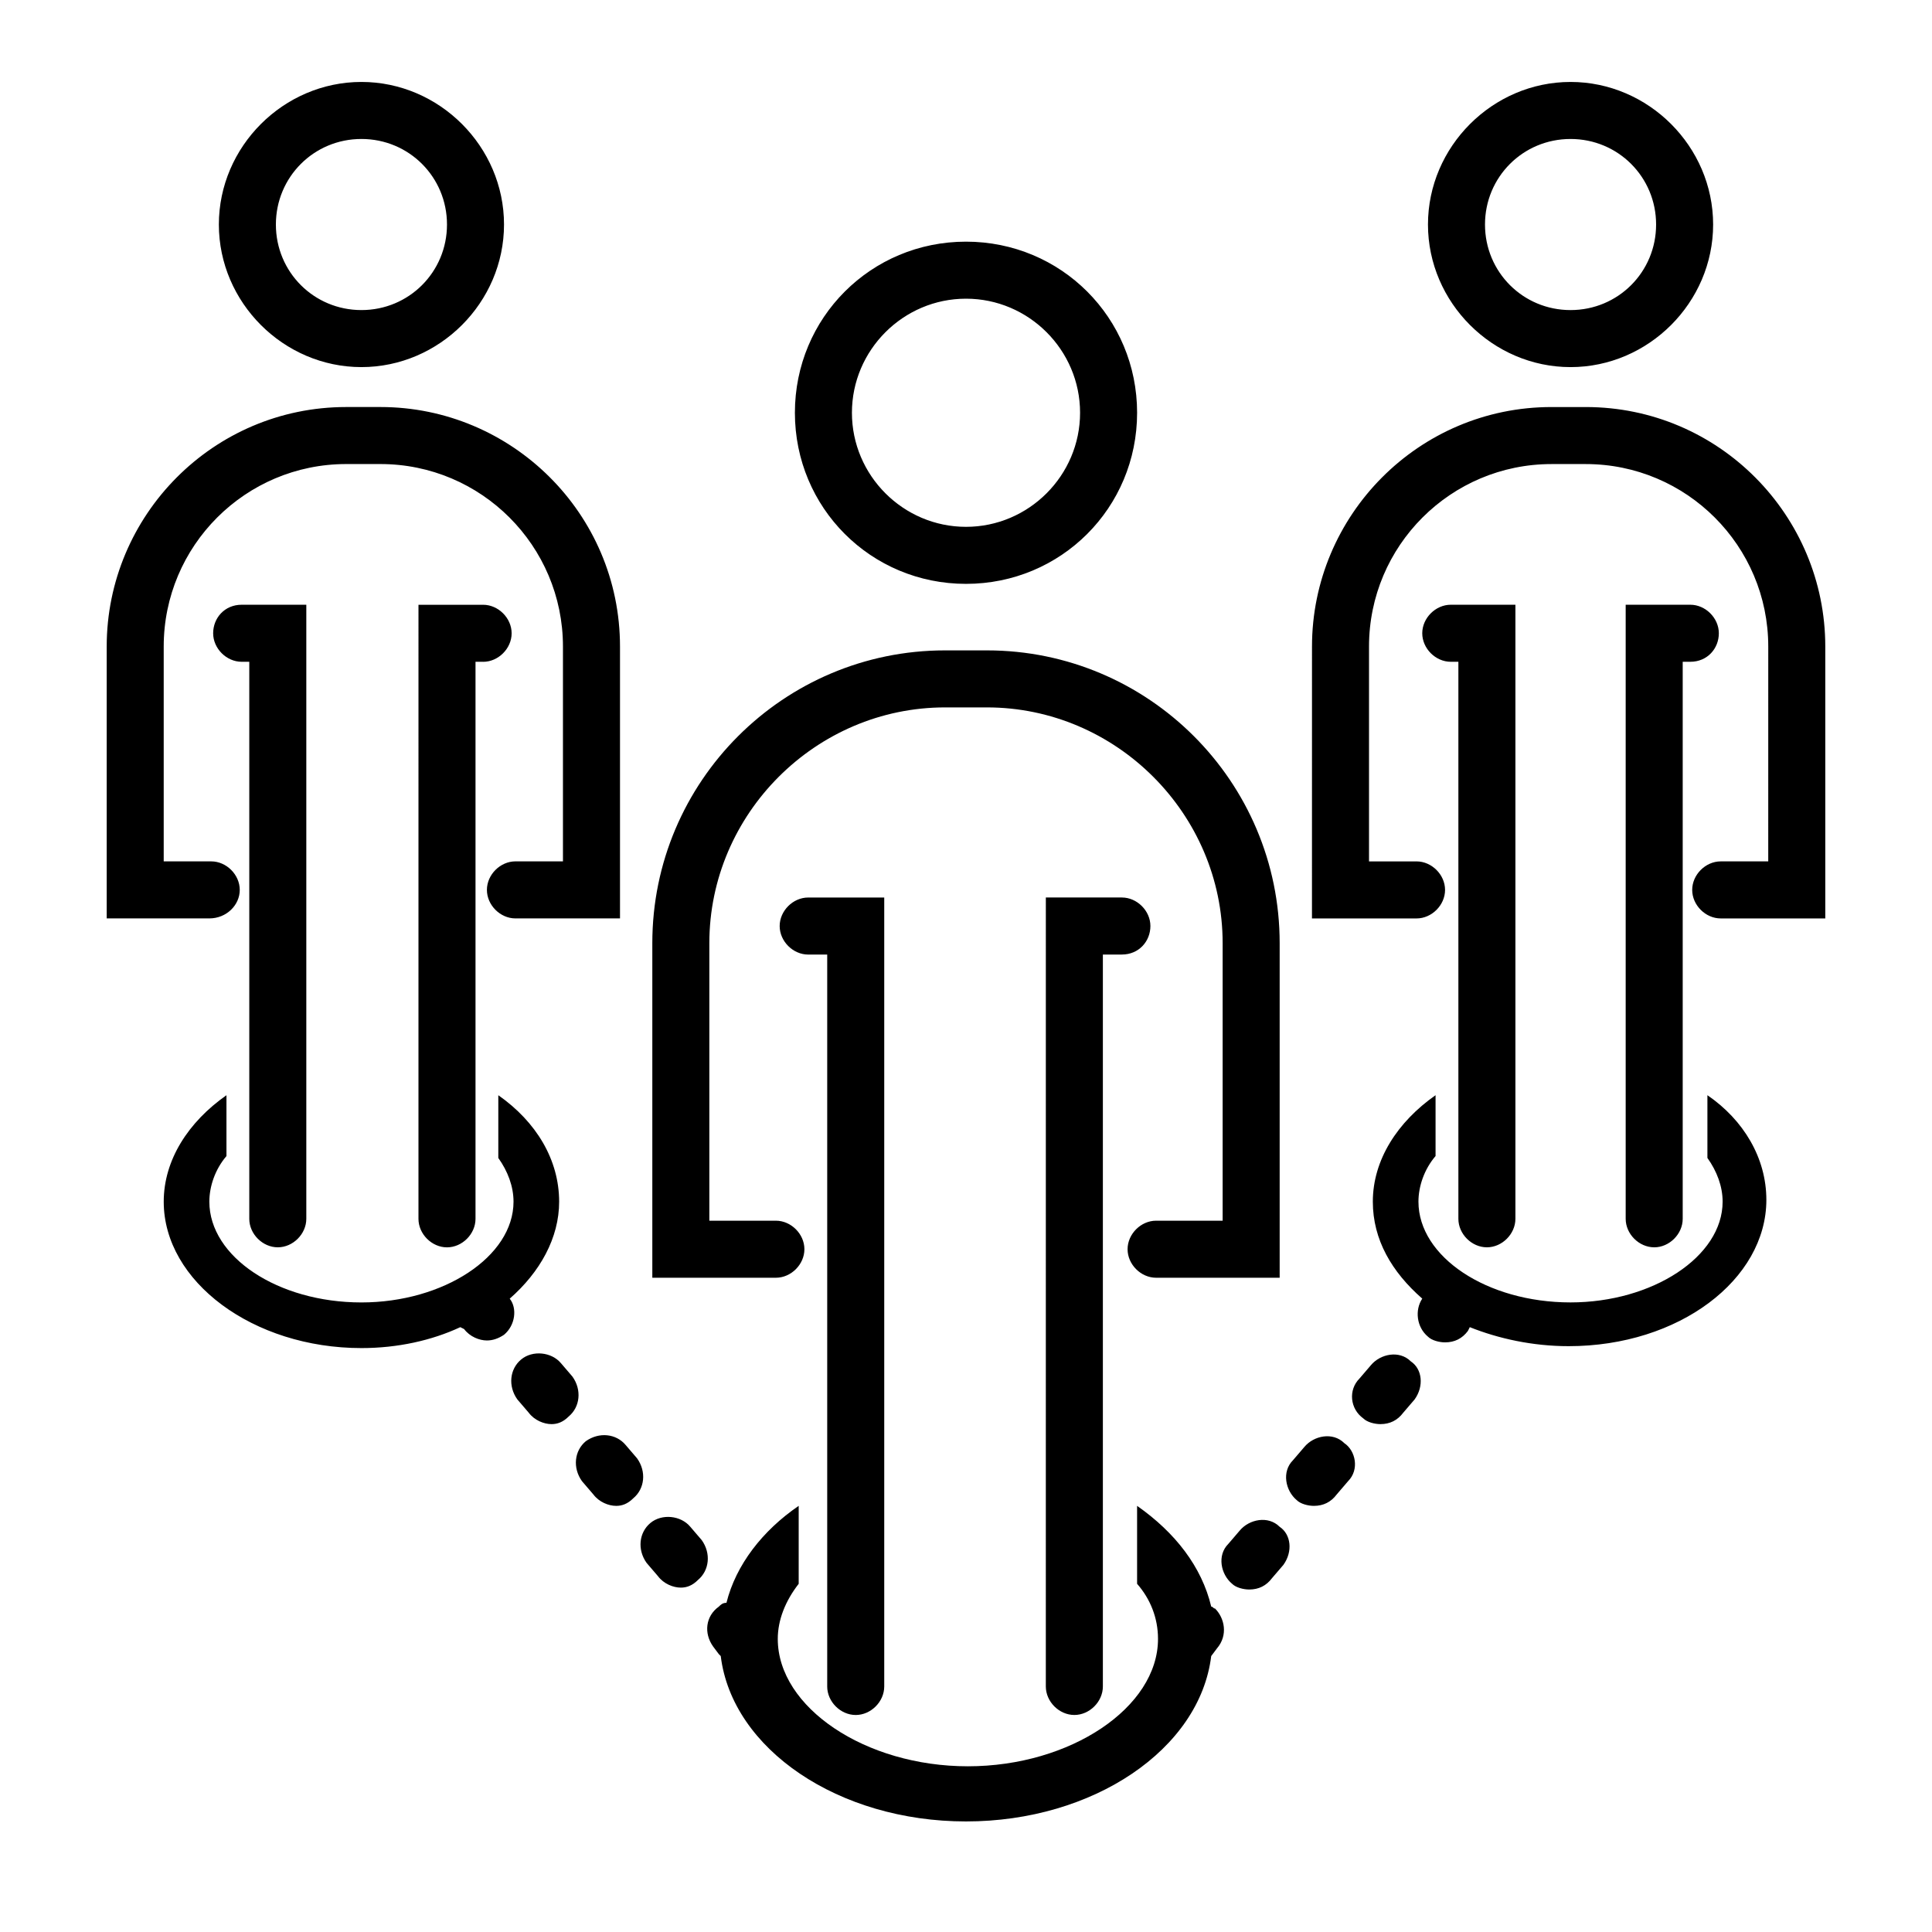 <?xml version="1.0" encoding="UTF-8"?>
<!-- Uploaded to: ICON Repo, www.iconrepo.com, Generator: ICON Repo Mixer Tools -->
<svg fill="#000000" width="800px" height="800px" version="1.1" viewBox="144 144 512 512" xmlns="http://www.w3.org/2000/svg">
 <path d="m400 298.73c25.191 0 45.344-20.152 45.344-45.344s-20.152-45.344-45.344-45.344-45.344 20.152-45.344 45.344 20.152 45.344 45.344 45.344zm0-75.574c16.625 0 30.23 13.602 30.23 30.23 0 16.625-13.602 30.23-30.23 30.23-16.625 0-30.23-13.602-30.23-30.23 0-16.625 13.602-30.23 30.23-30.23zm-50.383 259.46h-32.746v-88.672c0-42.824 34.762-77.586 77.586-77.586h11.082c42.824 0 77.586 34.762 77.586 77.586v88.672h-32.746c-4.031 0-7.559-3.527-7.559-7.559s3.527-7.559 7.559-7.559h17.633v-73.555c0-34.258-28.215-62.473-62.473-62.473h-11.082c-34.258 0-62.473 28.215-62.473 62.473v73.555h17.633c4.031 0 7.559 3.527 7.559 7.559s-3.527 7.559-7.559 7.559zm91.695-85.648h-5.039v193.96c0 4.031-3.527 7.559-7.559 7.559s-7.559-3.527-7.559-7.559l0.004-209.08h20.152c4.031 0 7.559 3.527 7.559 7.559-0.004 4.027-3.027 7.555-7.559 7.555zm118.9-155.68c20.656 0 37.785-17.129 37.785-37.785s-17.129-37.785-37.785-37.785-37.785 17.129-37.785 37.785 17.129 37.785 37.785 37.785zm0-60.457c12.594 0 22.672 10.078 22.672 22.672s-10.078 22.672-22.672 22.672-22.672-10.078-22.672-22.672 10.074-22.672 22.672-22.672zm67.508 134.52v72.043h-27.711c-4.031 0-7.559-3.527-7.559-7.559s3.527-7.559 7.559-7.559h12.594l0.004-56.926c0-26.703-21.664-48.367-48.367-48.367h-9.07c-26.703 0-48.367 21.664-48.367 48.367v56.93h12.594c4.031 0 7.559 3.527 7.559 7.559s-3.527 7.559-7.559 7.559h-27.711l0.008-72.047c0-34.762 28.215-63.48 63.48-63.48h9.07c35.266 0 63.477 28.715 63.477 63.48zm-97.234 151.64v-147.61h-2.016c-4.031 0-7.559-3.527-7.559-7.559s3.527-7.559 7.559-7.559h17.129v162.73c0 4.031-3.527 7.559-7.559 7.559-4.027 0-7.555-3.527-7.555-7.559zm51.895 7.559c-4.031 0-7.559-3.527-7.559-7.559v-162.73h17.129c4.031 0 7.559 3.527 7.559 7.559s-3.023 7.559-7.559 7.559h-2.016v147.62c0 4.027-3.527 7.555-7.555 7.555zm29.723-12.594c0 21.16-23.176 38.793-52.395 38.793-9.574 0-18.641-2.016-26.199-5.039l-0.504 1.008c-1.512 2.016-3.527 3.023-6.047 3.023-1.512 0-3.527-0.504-4.535-1.512-3.023-2.519-3.527-7.055-1.512-10.078-8.062-7.055-13.098-15.617-13.098-25.695 0-11.082 6.551-21.16 16.625-28.215v16.121c-3.023 3.527-4.535 8.062-4.535 12.09 0 14.609 18.137 26.703 40.305 26.703 21.664 0 40.305-12.09 40.305-26.703 0-4.031-1.512-8.062-4.031-11.586v-16.625c9.574 6.555 15.621 16.629 15.621 27.715zm-372.32-220.67c20.656 0 37.785-17.129 37.785-37.785s-17.129-37.785-37.785-37.785-37.785 17.129-37.785 37.785 17.133 37.785 37.785 37.785zm0-60.457c12.594 0 22.672 10.078 22.672 22.672s-10.078 22.672-22.672 22.672-22.672-10.078-22.672-22.672c0.004-12.594 10.078-22.672 22.672-22.672zm-40.305 206.56h-27.203v-72.043c0-34.762 28.215-63.48 63.48-63.48h9.07c34.762 0 63.48 28.215 63.48 63.48v72.043h-27.711c-4.031 0-7.559-3.527-7.559-7.559s3.527-7.559 7.559-7.559h12.594v-56.926c0-26.703-21.664-48.367-48.367-48.367h-9.07c-26.703 0-48.367 21.664-48.367 48.367v56.93h12.594c4.031 0 7.559 3.527 7.559 7.559 0.004 4.027-3.523 7.555-8.059 7.555zm10.582 79.602v-147.61h-2.016c-4.031 0-7.559-3.527-7.559-7.559s3.023-7.559 7.559-7.559h17.129v162.73c0 4.031-3.527 7.559-7.559 7.559-4.027 0-7.555-3.527-7.555-7.559zm61.969-147.61h-2.016v147.62c0 4.031-3.527 7.559-7.559 7.559s-7.559-3.527-7.559-7.559l0.004-162.73h17.129c4.031 0 7.559 3.527 7.559 7.559s-3.527 7.559-7.559 7.559zm91.188 271.55v-193.96h-5.039c-4.031 0-7.559-3.527-7.559-7.559s3.527-7.559 7.559-7.559h20.152v209.08c0 4.031-3.527 7.559-7.559 7.559-4.027 0-7.555-3.527-7.555-7.559zm-85.645-93.203c-1.512 1.008-3.023 1.512-4.535 1.512-2.016 0-4.535-1.008-6.047-3.023l-1.008-0.504c-7.559 3.527-16.625 5.543-26.199 5.543-28.719 0-52.395-17.633-52.395-38.793 0-11.082 6.551-21.16 16.625-28.215v16.121c-3.023 3.527-4.535 8.062-4.535 12.09 0 14.609 18.137 26.703 40.305 26.703 21.664 0 40.305-12.09 40.305-26.703 0-4.031-1.512-8.062-4.031-11.586v-16.625c10.078 7.055 16.121 17.129 16.121 28.215 0 9.574-5.039 18.641-13.098 25.695 2.016 2.516 1.512 7.051-1.508 9.57zm12.594 23.68c-2.016 0-4.535-1.008-6.047-3.023l-3.023-3.527c-2.519-3.527-2.016-8.062 1.008-10.578 3.023-2.519 8.062-2.016 10.578 1.008l3.023 3.527c2.519 3.527 2.016 8.062-1.008 10.578-1.508 1.512-3.019 2.016-4.531 2.016zm17.129 21.664c-2.016 0-4.535-1.008-6.047-3.023l-3.023-3.527c-2.519-3.527-2.016-8.062 1.008-10.578 3.527-2.519 8.062-2.016 10.578 1.008l3.023 3.527c2.519 3.527 2.016 8.062-1.008 10.578-1.508 1.512-3.019 2.016-4.531 2.016zm17.129 21.664c-2.016 0-4.535-1.008-6.047-3.023l-3.023-3.527c-2.519-3.527-2.016-8.062 1.008-10.578 3.023-2.519 8.062-2.016 10.578 1.008l3.023 3.527c2.519 3.527 2.016 8.062-1.008 10.578-1.508 1.512-3.019 2.016-4.531 2.016zm194.47-49.879-3.023 3.527c-1.512 2.016-3.527 3.023-6.047 3.023-1.512 0-3.527-0.504-4.535-1.512-3.527-2.519-4.031-7.559-1.008-10.578l3.023-3.527c2.519-3.023 7.559-4.031 10.578-1.008 3.027 2.012 3.531 6.547 1.012 10.074zm-34.766 43.832-3.023 3.527c-1.512 2.016-3.527 3.023-6.047 3.023-1.512 0-3.527-0.504-4.535-1.512-3.023-2.519-4.031-7.559-1.008-10.578l3.023-3.527c2.519-3.023 7.559-4.031 10.578-1.008 3.027 2.012 3.531 6.547 1.012 10.074zm17.133-22.168-3.023 3.527c-1.512 2.016-3.527 3.023-6.047 3.023-1.512 0-3.527-0.504-4.535-1.512-3.023-2.519-4.031-7.559-1.008-10.578l3.023-3.527c2.519-3.023 7.559-4.031 10.578-1.008 3.027 2.012 4.031 7.051 1.012 10.074zm-34.766 44.336-1.512 2.016c-3.019 24.684-31.234 43.828-64.988 43.828s-61.969-19.145-64.992-43.832l-0.504-0.504-1.512-2.016c-2.519-3.527-2.016-8.062 1.512-10.578 0.504-0.504 1.008-1.008 2.016-1.008 2.519-10.078 9.574-19.145 19.145-25.695v20.656c-3.527 4.535-5.543 9.574-5.543 14.609 0 18.137 23.176 33.754 50.383 33.754 27.207 0 50.383-15.617 50.383-33.754 0-5.543-2.016-10.578-5.543-14.609v-20.656c10.078 7.055 17.129 16.121 19.648 26.703 0.504 0 0.504 0.504 1.008 0.504 2.516 2.519 3.523 7.055 0.5 10.582z"/>
</svg>